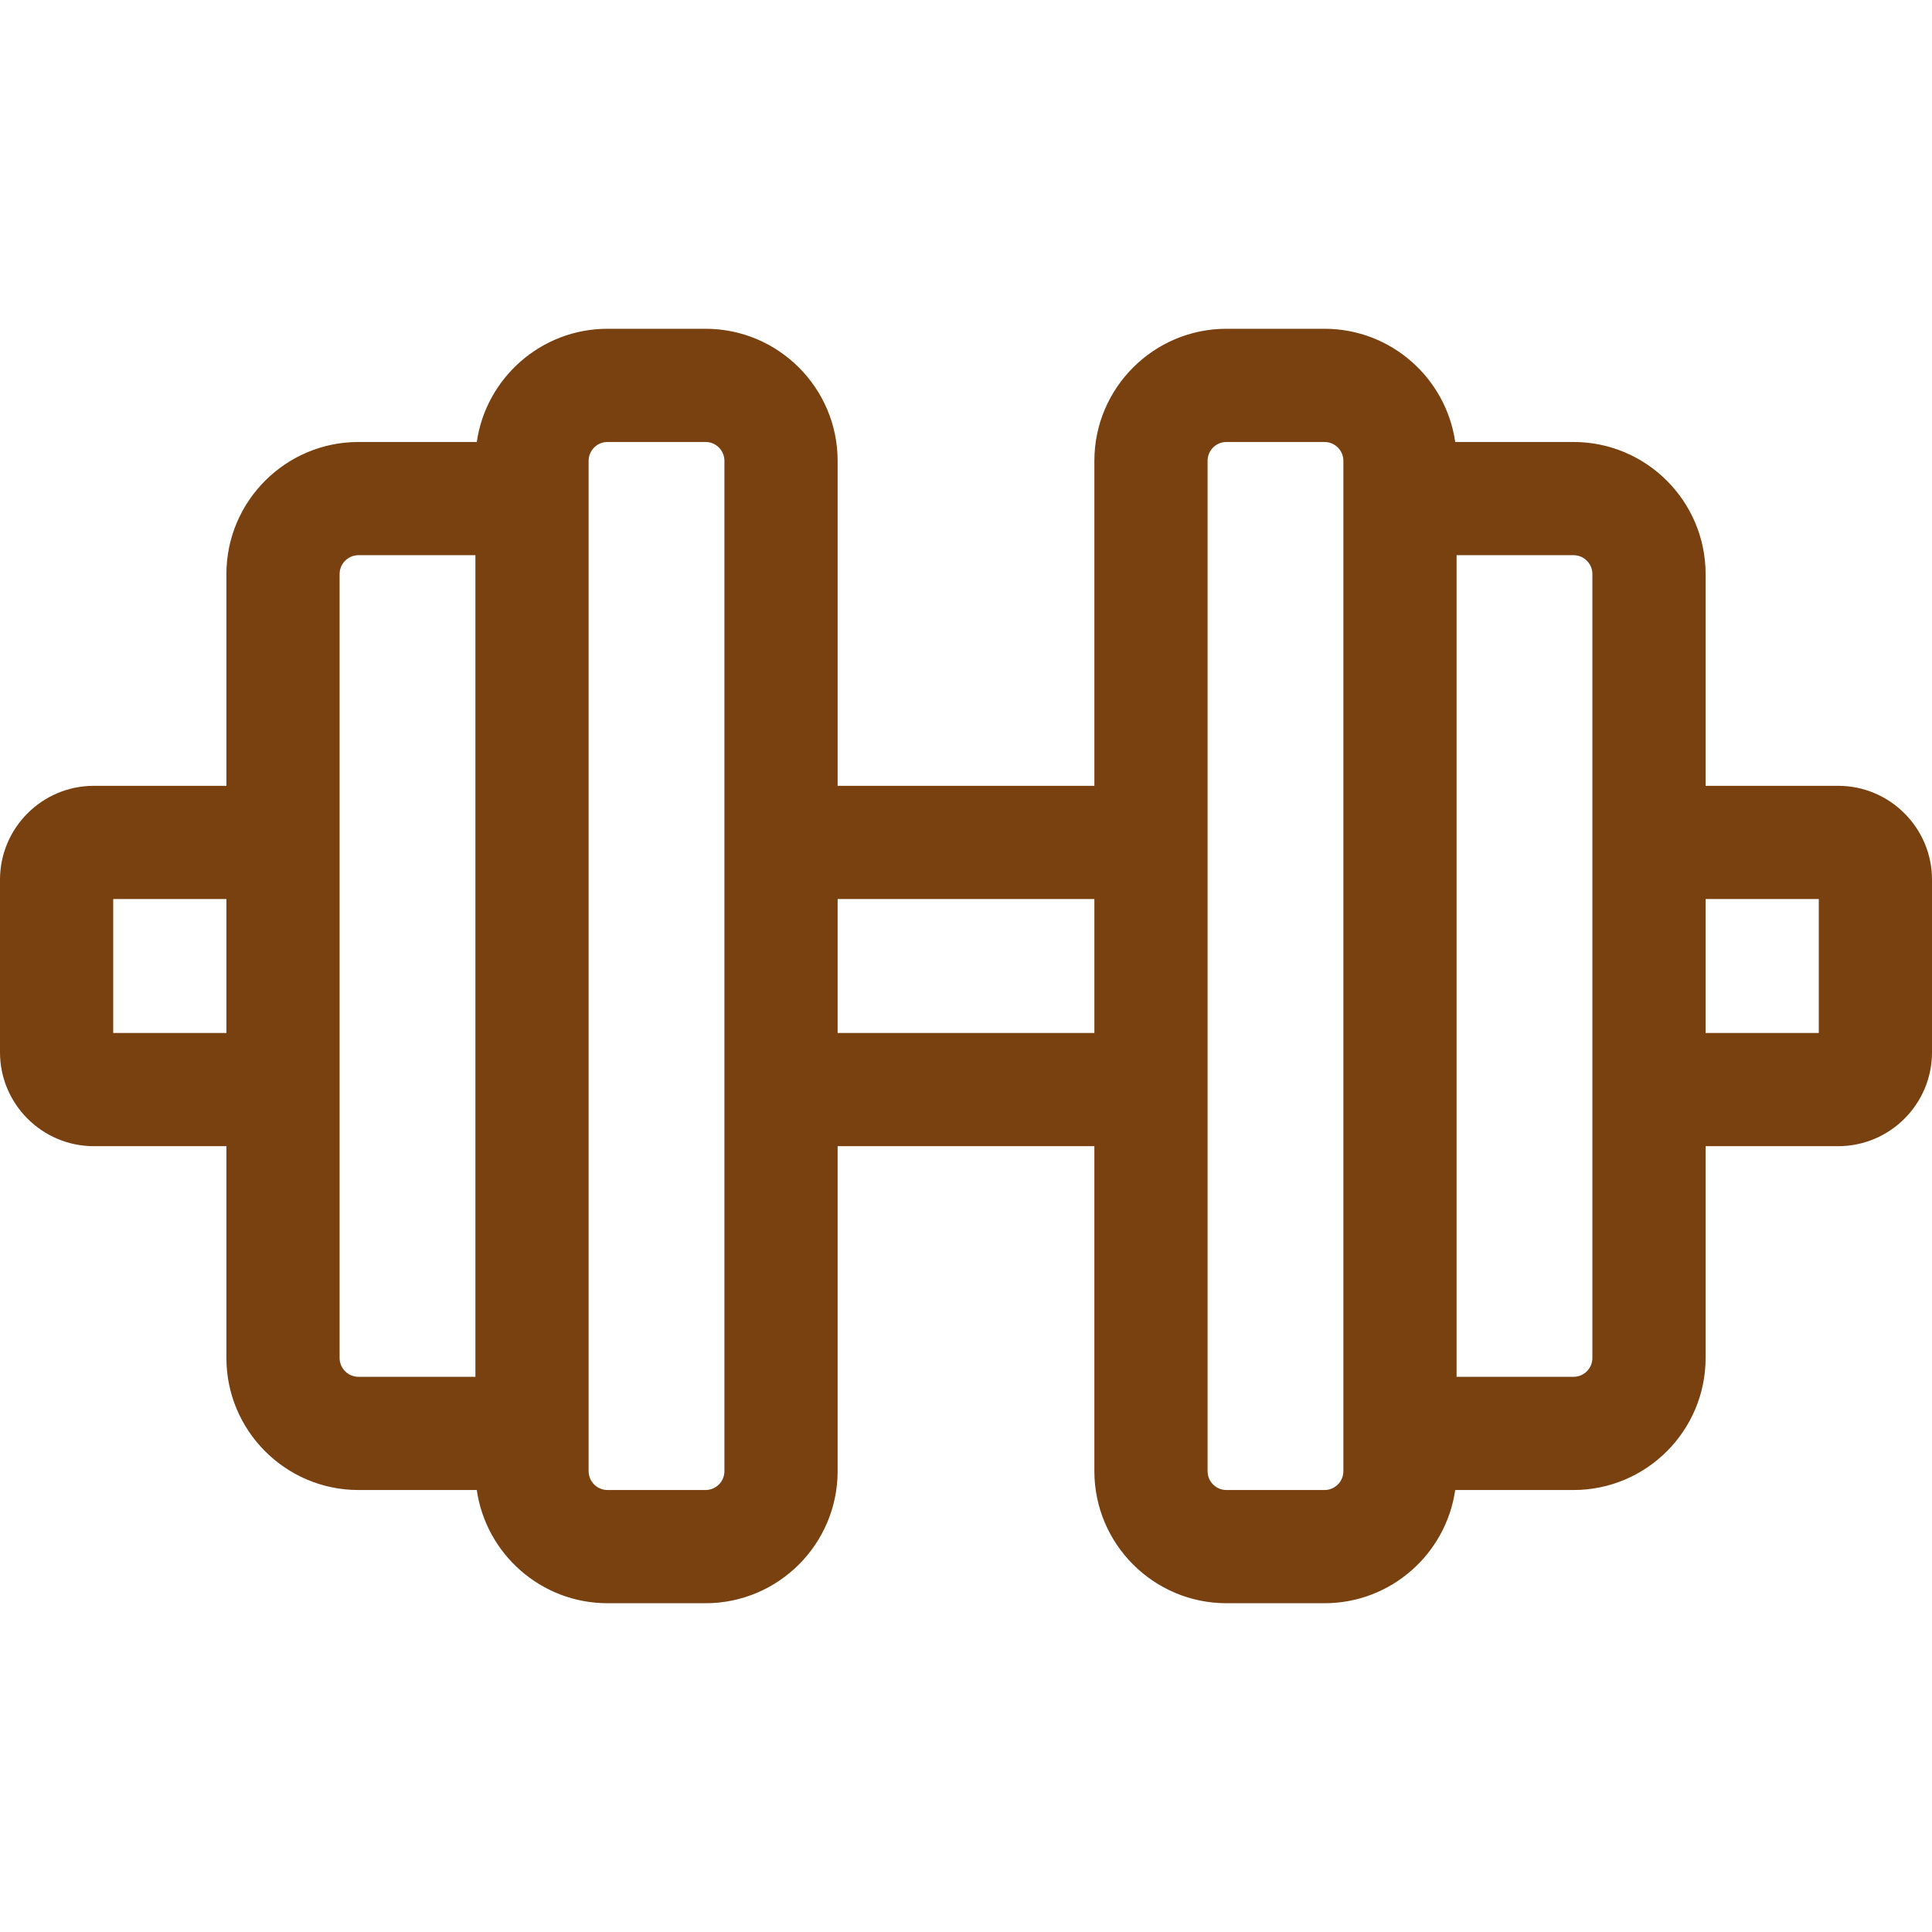 <svg xmlns="http://www.w3.org/2000/svg" xmlns:xlink="http://www.w3.org/1999/xlink" width="512" height="512" x="0" y="0" viewBox="0 0 512 512" style="enable-background:new 0 0 512 512" xml:space="preserve" class="">  <g>    <path d="M487.12 208.25H452v-56.12c0-19.299-15.701-35-35-35h-31.353c-2.434-16.938-17.036-30-34.637-30h-25.99c-19.299 0-35 15.701-35 35v86.12h-68.04v-86.12c0-19.299-15.701-35-35-35h-25.99c-17.601 0-32.203 13.062-34.637 30H95c-19.299 0-35 15.701-35 35v56.12H24.88C11.161 208.25 0 219.406 0 233.12v45.76c0 13.714 11.161 24.87 24.88 24.87H60v56.12c0 19.299 15.701 35 35 35h31.353c2.434 16.938 17.036 30 34.637 30h25.99c19.299 0 35-15.701 35-35v-86.12h68.04v86.12c0 19.299 15.701 35 35 35h25.99c17.601 0 32.203-13.062 34.637-30H417c19.299 0 35-15.701 35-35v-56.12h35.12c13.719 0 24.88-11.156 24.88-24.87v-45.76c0-13.714-11.161-24.87-24.88-24.87zM30 273.75v-35.5h30v35.5zm60 86.12V152.13c0-2.757 2.243-5 5-5h30.99v217.74H95c-2.757 0-5-2.243-5-5zm101.98 30c0 2.757-2.243 5-5 5h-25.99c-2.757 0-5-2.243-5-5V122.13c0-2.757 2.243-5 5-5h25.99c2.757 0 5 2.243 5 5zm30-116.12v-35.5h68.04v35.5zm134.03 116.12c0 2.757-2.243 5-5 5h-25.99c-2.757 0-5-2.243-5-5V122.13c0-2.757 2.243-5 5-5h25.99c2.757 0 5 2.243 5 5zm65.99-30c0 2.757-2.243 5-5 5h-30.99V147.13H417c2.757 0 5 2.243 5 5zm60-86.12h-30v-35.5h30z" fill="#794010" opacity="1" data-original="#000000"></path>  </g></svg>